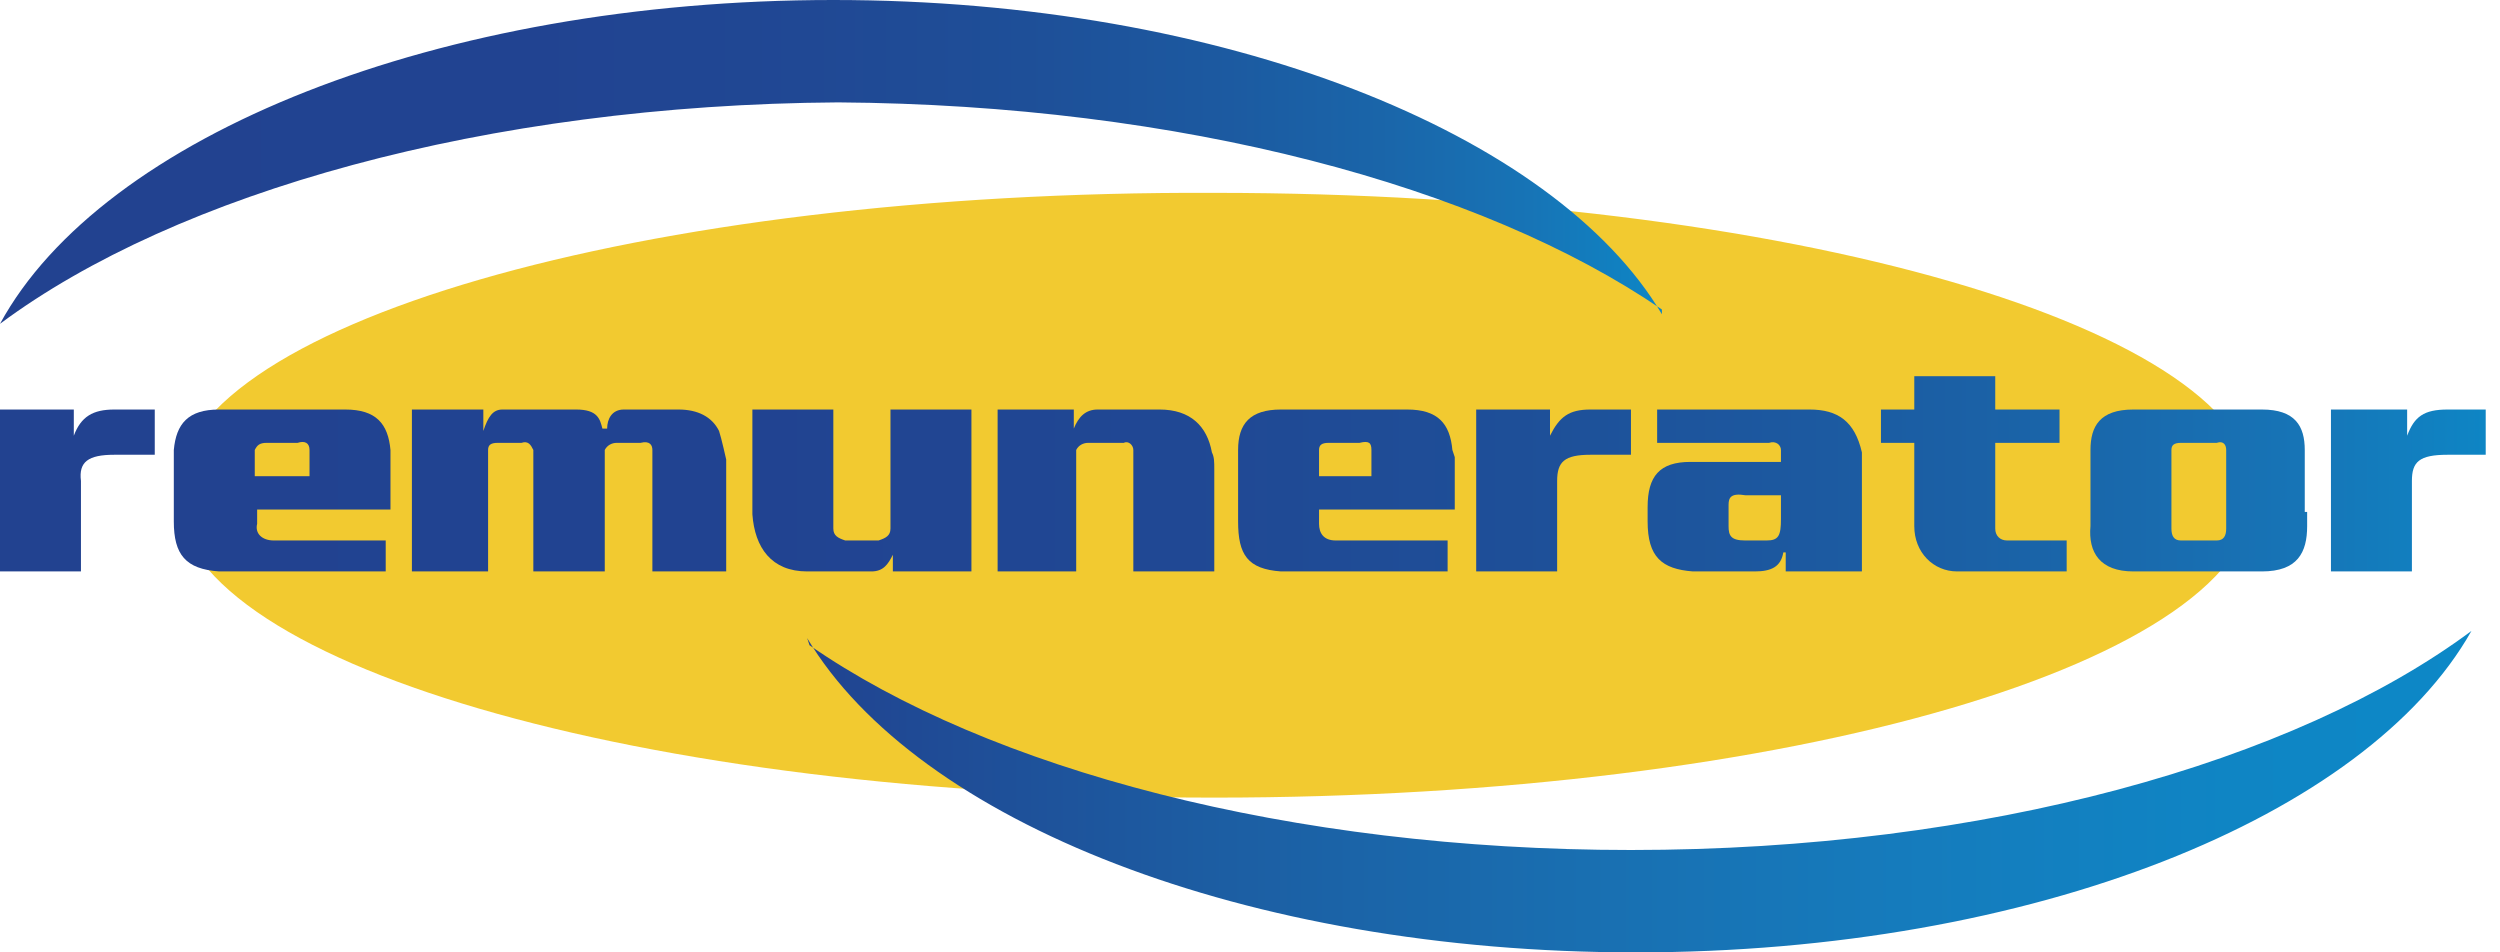 <svg xmlns="http://www.w3.org/2000/svg" viewBox="0 0 105 40"><defs><linearGradient id="lg01" x1="0.0%" y1="50.2%" x2="100%" y2="50.2%"><stop stop-color="#224290" offset="0%"/><stop stop-color="#204692" offset="3.131%"/><stop stop-color="#1C5EA3" offset="25.44%"/><stop stop-color="#196FB1" offset="46.89%"/><stop stop-color="#157CBD" offset="67.01%"/><stop stop-color="#0F85C4" offset="85.27%"/><stop stop-color="#0C88C7" offset="100%"/></linearGradient><linearGradient id="lg02" x1="-1550.3%" y1="49.9%" x2="116%" y2="49.9%"><stop stop-color="#224290" offset="0%"/><stop stop-color="#214391" offset="32.14%"/><stop stop-color="#204894" offset="48.66%"/><stop stop-color="#1E4F98" offset="61.62%"/><stop stop-color="#1C59A0" offset="72.72%"/><stop stop-color="#1A65A9" offset="82.65%"/><stop stop-color="#1774B6" offset="91.59%"/><stop stop-color="#0D87C6" offset="99.87%"/><stop stop-color="#0C88C7" offset="100%"/></linearGradient><linearGradient id="lg03" x1="-1003.9%" y1="49.9%" x2="195%" y2="49.9%"><stop stop-color="#224290" offset="0%"/><stop stop-color="#214391" offset="32.14%"/><stop stop-color="#204894" offset="48.66%"/><stop stop-color="#1E4F98" offset="61.62%"/><stop stop-color="#1C59A0" offset="72.72%"/><stop stop-color="#1A65A9" offset="82.65%"/><stop stop-color="#1774B6" offset="91.59%"/><stop stop-color="#0D87C6" offset="99.87%"/><stop stop-color="#0C88C7" offset="100%"/></linearGradient><linearGradient id="lg04" x1="-1048.3%" y1="50%" x2="337.9%" y2="50%"><stop stop-color="#224290" offset="0%"/><stop stop-color="#214391" offset="32.14%"/><stop stop-color="#204894" offset="48.66%"/><stop stop-color="#1E4F98" offset="61.62%"/><stop stop-color="#1C59A0" offset="72.72%"/><stop stop-color="#1A65A9" offset="82.65%"/><stop stop-color="#1774B6" offset="91.59%"/><stop stop-color="#0D87C6" offset="99.87%"/><stop stop-color="#0C88C7" offset="100%"/></linearGradient><linearGradient id="lg05" x1="-807.2%" y1="49.9%" x2="404.2%" y2="49.9%"><stop stop-color="#224290" offset="0%"/><stop stop-color="#214391" offset="32.14%"/><stop stop-color="#204894" offset="48.66%"/><stop stop-color="#1E4F98" offset="61.62%"/><stop stop-color="#1C59A0" offset="72.72%"/><stop stop-color="#1A65A9" offset="82.65%"/><stop stop-color="#1774B6" offset="91.59%"/><stop stop-color="#0D87C6" offset="99.87%"/><stop stop-color="#0C88C7" offset="100%"/></linearGradient><linearGradient id="lg06" x1="-999.5%" y1="49.9%" x2="666.8%" y2="49.9%"><stop stop-color="#224290" offset="0%"/><stop stop-color="#214391" offset="32.14%"/><stop stop-color="#204894" offset="48.66%"/><stop stop-color="#1E4F98" offset="61.62%"/><stop stop-color="#1C59A0" offset="72.72%"/><stop stop-color="#1A65A9" offset="82.65%"/><stop stop-color="#1774B6" offset="91.59%"/><stop stop-color="#0D87C6" offset="99.87%"/><stop stop-color="#0C88C7" offset="100%"/></linearGradient><linearGradient id="lg07" x1="-607.1%" y1="49.9%" x2="588.5%" y2="49.9%"><stop stop-color="#224290" offset="0%"/><stop stop-color="#214391" offset="32.14%"/><stop stop-color="#204894" offset="48.66%"/><stop stop-color="#1E4F98" offset="61.62%"/><stop stop-color="#1C59A0" offset="72.72%"/><stop stop-color="#1A65A9" offset="82.65%"/><stop stop-color="#1774B6" offset="91.59%"/><stop stop-color="#0D87C6" offset="99.87%"/><stop stop-color="#0C88C7" offset="100%"/></linearGradient><linearGradient id="lg08" x1="-492.3%" y1="49.9%" x2="694.5%" y2="49.9%"><stop stop-color="#224290" offset="0%"/><stop stop-color="#214391" offset="32.14%"/><stop stop-color="#204894" offset="48.66%"/><stop stop-color="#1E4F98" offset="61.62%"/><stop stop-color="#1C59A0" offset="72.72%"/><stop stop-color="#1A65A9" offset="82.65%"/><stop stop-color="#1774B6" offset="91.59%"/><stop stop-color="#0D87C6" offset="99.87%"/><stop stop-color="#0C88C7" offset="100%"/></linearGradient><linearGradient id="lg09" x1="-380.5%" y1="49.9%" x2="806.3%" y2="49.9%"><stop stop-color="#224290" offset="0%"/><stop stop-color="#214391" offset="32.14%"/><stop stop-color="#204894" offset="48.66%"/><stop stop-color="#1E4F98" offset="61.62%"/><stop stop-color="#1C59A0" offset="72.72%"/><stop stop-color="#1A65A9" offset="82.65%"/><stop stop-color="#1774B6" offset="91.59%"/><stop stop-color="#0D87C6" offset="99.87%"/><stop stop-color="#0C88C7" offset="100%"/></linearGradient><linearGradient id="lg10" x1="-156.6%" y1="49.9%" x2="670.2%" y2="49.9%"><stop stop-color="#224290" offset="0%"/><stop stop-color="#214391" offset="32.14%"/><stop stop-color="#204894" offset="48.66%"/><stop stop-color="#1E4F98" offset="61.62%"/><stop stop-color="#1C59A0" offset="72.72%"/><stop stop-color="#1A65A9" offset="82.65%"/><stop stop-color="#1774B6" offset="91.59%"/><stop stop-color="#0D87C6" offset="99.87%"/><stop stop-color="#0C88C7" offset="100%"/></linearGradient><linearGradient id="lg11" x1="-116.4%" y1="49.9%" x2="1079.2%" y2="49.9%"><stop stop-color="#224290" offset="0%"/><stop stop-color="#214391" offset="32.14%"/><stop stop-color="#204894" offset="48.66%"/><stop stop-color="#1E4F98" offset="61.62%"/><stop stop-color="#1C59A0" offset="72.72%"/><stop stop-color="#1A65A9" offset="82.65%"/><stop stop-color="#1774B6" offset="91.59%"/><stop stop-color="#0D87C6" offset="99.87%"/><stop stop-color="#0C88C7" offset="100%"/></linearGradient><linearGradient id="lg12" x1="-49.8%" y1="49.9%" x2="1616.6%" y2="49.9%"><stop stop-color="#224290" offset="0%"/><stop stop-color="#214391" offset="32.14%"/><stop stop-color="#204894" offset="48.66%"/><stop stop-color="#1E4F98" offset="61.62%"/><stop stop-color="#1C59A0" offset="72.72%"/><stop stop-color="#1A65A9" offset="82.65%"/><stop stop-color="#1774B6" offset="91.59%"/><stop stop-color="#0D87C6" offset="99.87%"/><stop stop-color="#0C88C7" offset="100%"/></linearGradient><linearGradient id="lg13" x1="0.0%" y1="50%" x2="100%" y2="50%"><stop stop-color="#224290" offset="0%"/><stop stop-color="#214391" offset="32.14%"/><stop stop-color="#204894" offset="48.66%"/><stop stop-color="#1E4F98" offset="61.62%"/><stop stop-color="#1C59A0" offset="72.72%"/><stop stop-color="#1A65A9" offset="82.65%"/><stop stop-color="#1774B6" offset="91.59%"/><stop stop-color="#0D87C6" offset="99.87%"/><stop stop-color="#0C88C7" offset="100%"/></linearGradient></defs><g transform="translate(0 -0)"><path d="M7.4 20.7C7.4 13.7 26.9 8 51 8.1 75.1 8.1 94.7 13.8 94.7 20.7 94.7 27.8 75.1 33.5 51 33.5 26.9 33.5 7.3 27.8 7.4 20.7Z" fill="#F2CA30"/><path d="M34 27.1C41.5 32.3 54.2 35.7 68.5 35.7 83.4 35.7 96.4 32 103.8 26.5 99.4 34.3 85.4 40 68.7 40 52.3 40 38.5 34.5 33.9 26.8L34 27.1Z" fill="url(#lg01)"/><path d="M101.1 18.3L101.1 17.2 97.9 17.2 97.9 18.9 97.9 21.5 97.9 24 101.3 24 101.3 21.5 101.3 20.2C101.3 19.4 101.6 19.1 102.8 19.1L104.4 19.1 104.4 18.9 104.4 17.2 102.8 17.2C101.8 17.2 101.4 17.5 101.1 18.3Z" fill="url(#lg02)"/><path d="M96.8 21.5L96.8 19.2 96.8 18.9C96.8 17.9 96.4 17.2 95 17.2L89.6 17.2C88.2 17.2 87.8 17.9 87.8 18.9L87.8 21.5 87.8 22.1C87.7 23.2 88.2 24 89.6 24L95 24C96.5 24 96.9 23.2 96.9 22.1L96.9 21.5 96.8 21.5ZM93.1 22.7L91.6 22.7C91.3 22.7 91.2 22.5 91.2 22.2L91.2 21.5 91.2 19.1 91.2 18.9C91.2 18.7 91.3 18.6 91.6 18.6L93.1 18.6C93.4 18.5 93.5 18.7 93.5 18.9L93.5 19.1 93.5 19.2 93.5 21.5 93.5 22.2C93.5 22.5 93.4 22.7 93.1 22.7Z" fill="url(#lg03)"/><path d="M83.8 22.2L83.8 21.5 83.8 18.9 83.8 18.6 86.5 18.6 86.5 17.2 83.8 17.2 83.8 15.8 80.4 15.8 80.4 17.2 79 17.2 79 18.6 80.4 18.6 80.4 18.9 80.4 21.5 80.4 22.1C80.4 23.2 81.2 24 82.2 24L86.8 24 86.8 22.7 84.3 22.7C84 22.7 83.8 22.5 83.8 22.2Z" fill="url(#lg04)"/><path d="M76 17.2L69.6 17.2 69.6 18.6 74.3 18.6C74.6 18.5 74.8 18.7 74.8 18.9L74.8 19.4 71 19.4C69.7 19.4 69.2 20 69.2 21.3L69.2 21.5 69.2 21.9C69.2 23.4 69.8 23.9 71.1 24L73.7 24C74.4 24 74.8 23.8 74.9 23.2L75 23.2 75 24 78.2 24 78.2 21.5 78.2 19.7C78.2 19.4 78.2 19.2 78.2 19 77.9 17.7 77.2 17.2 76 17.2ZM74.2 22.7L73.3 22.7C72.7 22.7 72.6 22.5 72.6 22.1L72.6 21.5 72.6 21.2C72.6 20.9 72.7 20.7 73.3 20.8L74.8 20.8 74.8 21.5 74.8 21.8C74.8 22.5 74.7 22.7 74.2 22.7Z" fill="url(#lg05)"/><path d="M65.1 18.3L65.1 17.2 62 17.2 62 18.9 62 21.5 62 24 65.4 24 65.4 21.5 65.4 20.2C65.4 19.4 65.7 19.1 66.8 19.1L68.5 19.1 68.5 18.9 68.5 17.2 66.8 17.2C65.9 17.2 65.5 17.5 65.1 18.3Z" fill="url(#lg06)"/><path d="M61 18.9C60.9 17.8 60.4 17.2 59.1 17.2L53.8 17.2C52.5 17.2 52 17.8 52 18.9 52 19 52 19.1 52 19.2L52 21.5 52 21.9C52 23.3 52.4 23.9 53.8 24L60.8 24 60.8 22.7 56.1 22.7C55.6 22.7 55.4 22.4 55.4 22L55.4 21.5 55.4 21.4 61.1 21.4 61.1 19.2 61 18.9ZM57.6 19.1L57.6 19.5 57.6 20 55.4 20 55.4 19 55.4 18.9C55.4 18.7 55.5 18.6 55.8 18.6L57.1 18.6C57.5 18.5 57.6 18.6 57.6 18.9L57.6 19.1 57.6 19.1Z" fill="url(#lg07)"/><path d="M48.7 17.2L46.1 17.2C45.6 17.2 45.3 17.5 45.1 18L45.1 17.2 41.9 17.2 41.9 18.9 41.9 21.5 41.9 24 45.2 24 45.2 21.5 45.2 19.1 45.2 18.9C45.3 18.7 45.5 18.6 45.7 18.6L47.2 18.6C47.4 18.5 47.6 18.7 47.6 18.9L47.6 19.1 47.6 21.5 47.6 24 51 24 51 21.5 51 19.7C51 19.4 51 19.2 50.9 19 50.7 17.9 50 17.2 48.7 17.2Z" fill="url(#lg08)"/><path d="M37.4 18.9L37.4 21.5 37.4 22.2C37.4 22.5 37.2 22.6 36.9 22.7L35.5 22.7C35.2 22.6 35 22.5 35 22.2L35 21.5 35 18.9 35 17.2 31.6 17.2 31.6 18.9 31.6 21.5 31.6 21.6C31.7 23 32.4 24 33.9 24L36.6 24C37.1 24 37.3 23.7 37.5 23.3L37.5 24 40.8 24 40.8 21.5 40.8 18.9 40.8 17.2 37.4 17.2 37.4 18.9 37.4 18.9Z" fill="url(#lg09)"/><path d="M30.5 19.3C30.5 19.3 30.3 18.4 30.2 18.1 29.9 17.5 29.3 17.2 28.5 17.2L26.2 17.2C25.7 17.2 25.5 17.6 25.5 18L25.3 18C25.2 17.6 25.1 17.2 24.2 17.2L21.1 17.2C20.7 17.2 20.5 17.5 20.3 18.1L20.3 17.2 17.3 17.2C17.3 17.2 17.3 18.1 17.3 18.7L17.3 18.9 17.3 21.5 17.3 24 20.5 24 20.5 21.5 20.5 19.1 20.5 18.9C20.5 18.7 20.6 18.6 20.9 18.6L21.9 18.6C22.2 18.5 22.3 18.7 22.4 18.9L22.4 19.1 22.4 21.5 22.4 24 25.4 24 25.4 21.5 25.4 19.1 25.4 18.9C25.5 18.7 25.7 18.6 25.9 18.6L26.9 18.6C27.3 18.5 27.4 18.7 27.4 18.9L27.4 19.1 27.4 21.5 27.4 24 30.5 24 30.5 21.5 30.5 19.9C30.5 19.7 30.5 19.5 30.5 19.3Z" fill="url(#lg10)"/><path d="M14.5 17.2L9.2 17.2C7.9 17.2 7.4 17.8 7.3 18.9 7.3 19 7.3 19.1 7.3 19.2L7.3 21.5 7.3 21.9C7.3 23.3 7.8 23.9 9.2 24L16.2 24 16.2 22.7 11.5 22.7C11 22.7 10.7 22.4 10.8 22L10.8 21.5 10.8 21.4 16.4 21.4 16.4 19.5 16.4 19.2 16.4 18.9C16.3 17.8 15.8 17.2 14.5 17.2ZM13 19C13 19 13 19.1 13 19L13 20 10.7 20 10.7 19 10.7 18.9C10.8 18.7 10.9 18.6 11.2 18.6L12.5 18.6C12.8 18.5 13 18.6 13 18.9L13 19 13 19Z" fill="url(#lg11)"/><path d="M3.1 18.3L3.1 17.2 0 17.2 0 18.9 0 21.5 0 24 3.4 24 3.4 21.5 3.4 20.2C3.3 19.4 3.7 19.1 4.8 19.1L6.5 19.1 6.5 18.9 6.5 17.2 4.8 17.2C3.9 17.2 3.4 17.5 3.1 18.3Z" fill="url(#lg12)"/><path d="M69.8 13C62.2 7.8 49.6 4.4 35.2 4.3 20.4 4.4 7.4 8.1 0 13.6 4.3 5.7 18.4 0 35 0 51.4 0 65.3 5.6 69.8 13.2L69.8 13Z" fill="url(#lg13)"/></g>
</svg>
